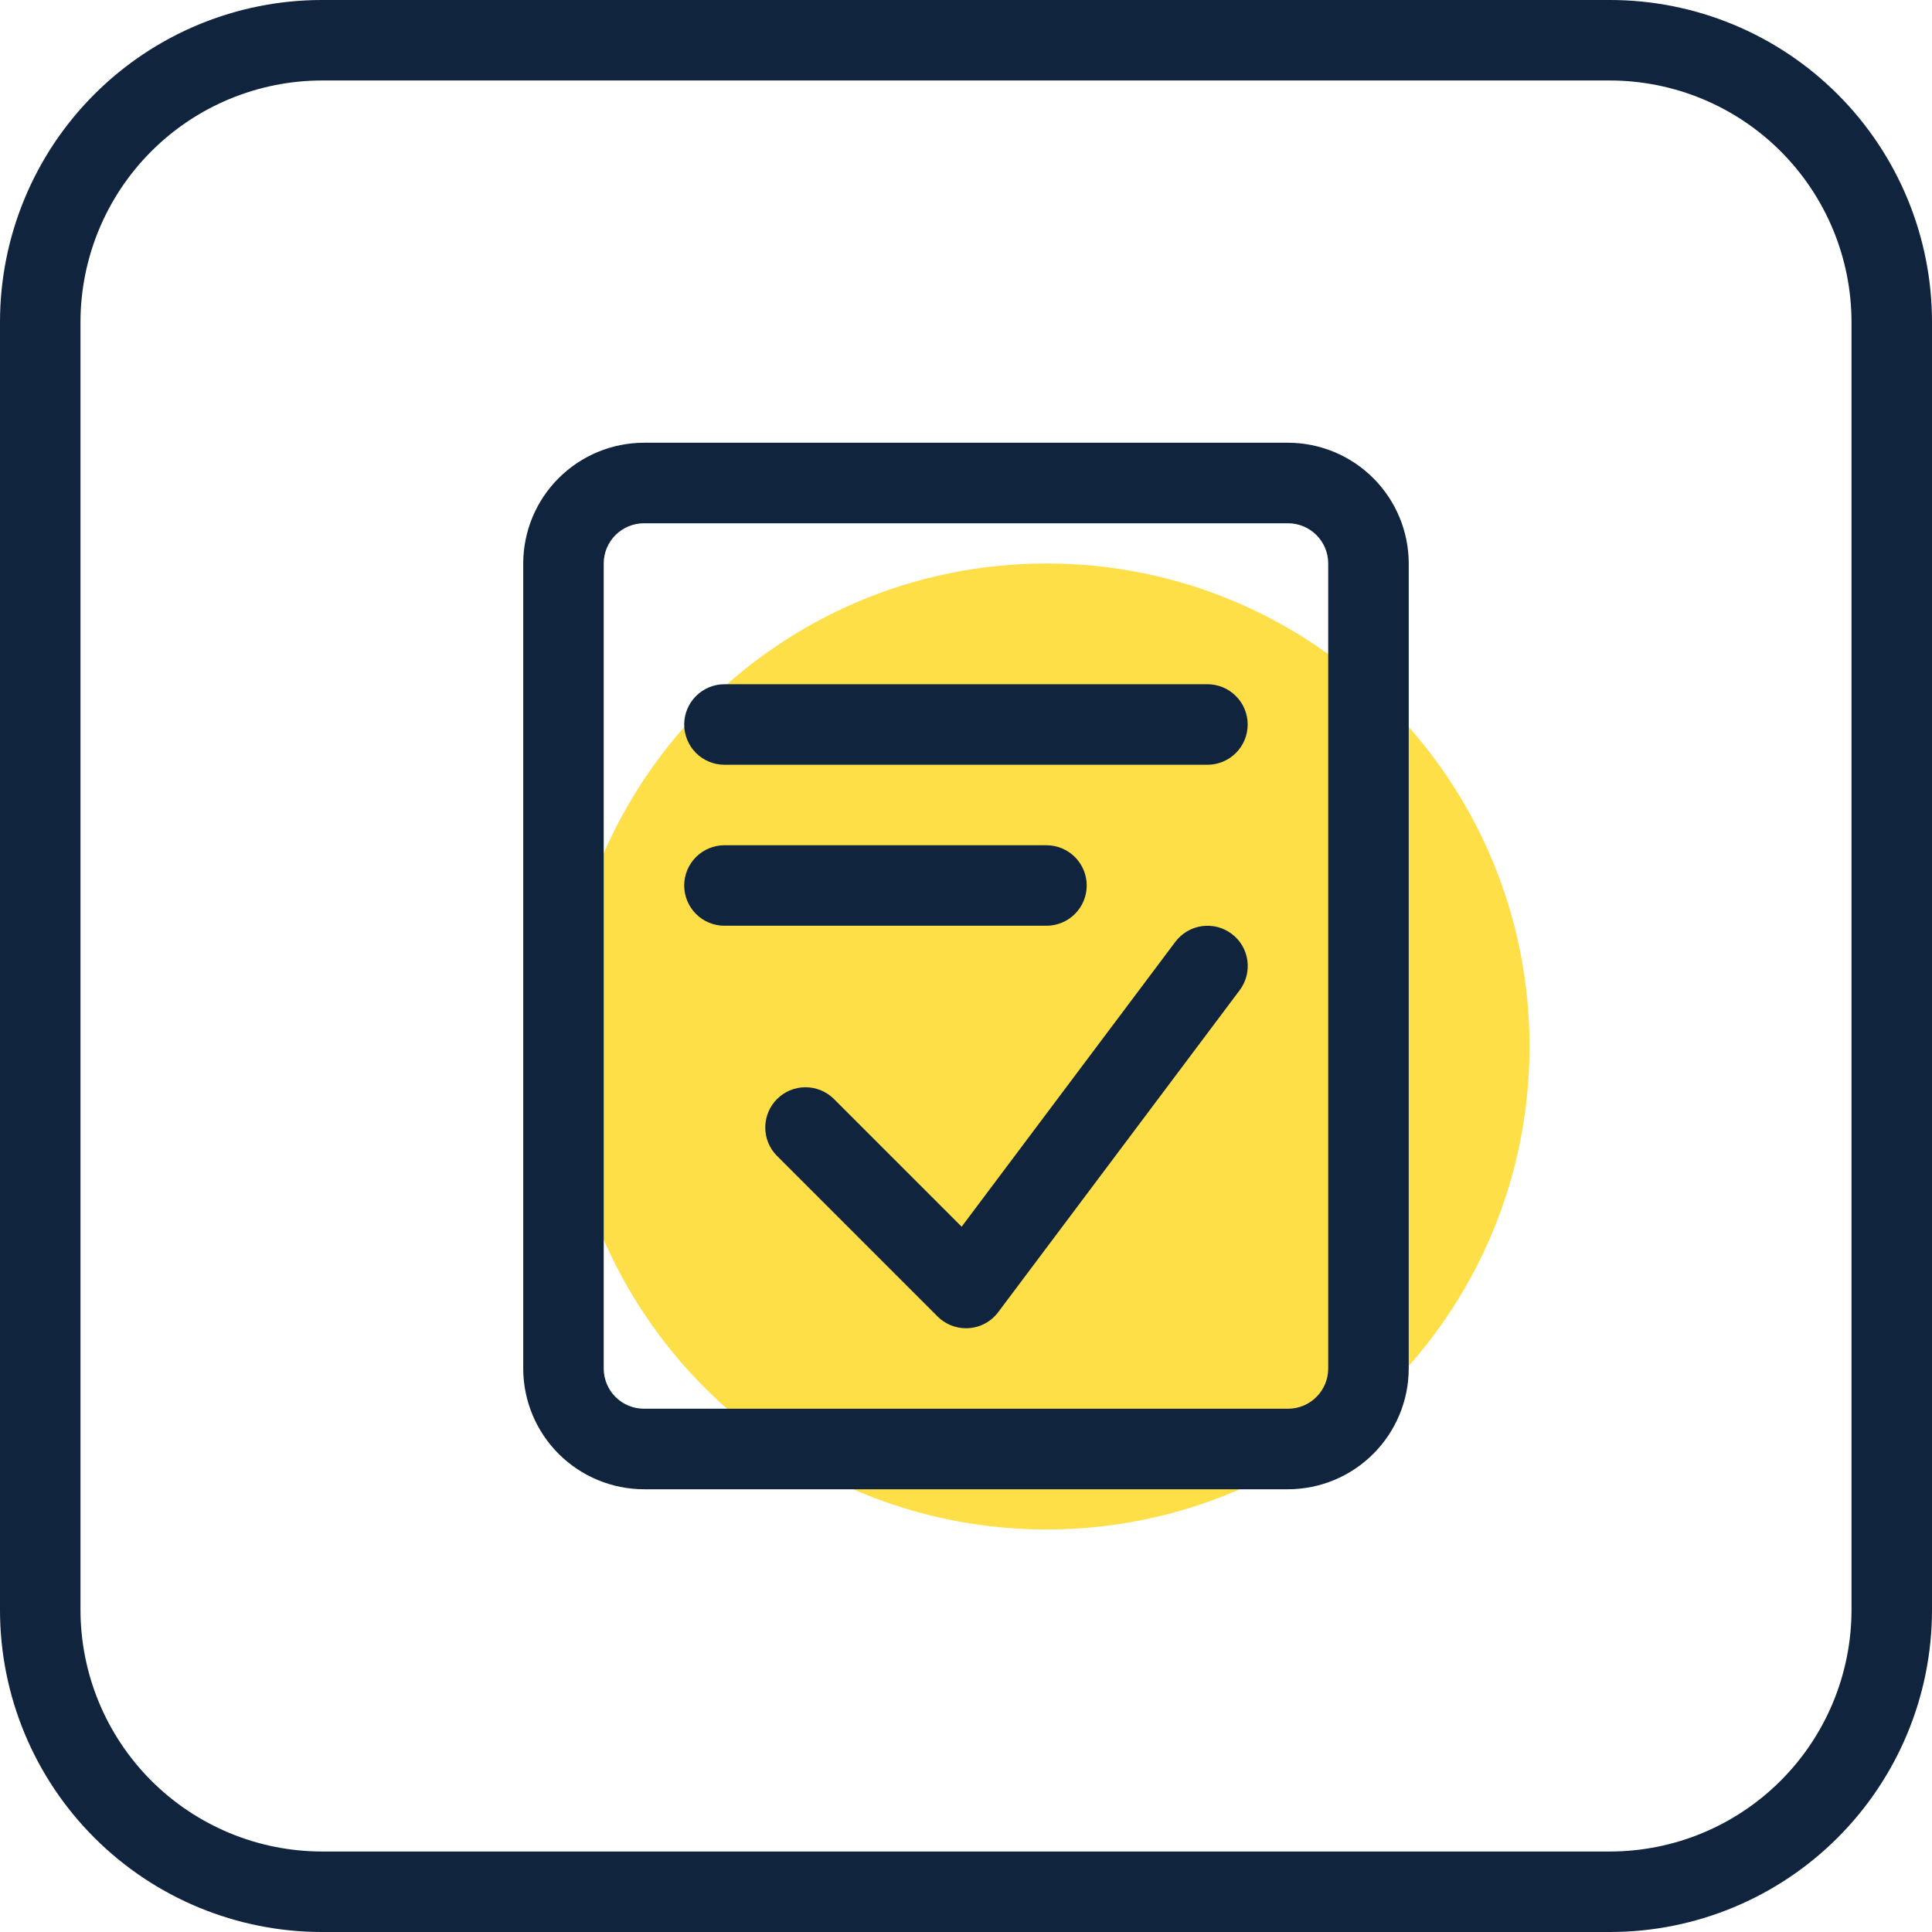 <svg width="50" height="50" viewBox="0 0 50 50" fill="none" xmlns="http://www.w3.org/2000/svg">
<path d="M27.084 39.583C33.987 39.583 39.584 33.987 39.584 27.083C39.584 20.18 33.987 14.583 27.084 14.583C20.18 14.583 14.584 20.18 14.584 27.083C14.584 33.987 20.18 39.583 27.084 39.583Z" fill="#FFDF47"/>
<path d="M41.667 2.083C43.324 2.085 44.912 2.744 46.084 3.916C47.256 5.088 47.915 6.676 47.917 8.333V41.667C47.915 43.324 47.256 44.912 46.084 46.084C44.912 47.256 43.324 47.915 41.667 47.917H8.333C6.676 47.915 5.088 47.256 3.916 46.084C2.744 44.912 2.085 43.324 2.083 41.667V8.333C2.085 6.676 2.744 5.088 3.916 3.916C5.088 2.744 6.676 2.085 8.333 2.083H41.667ZM41.667 0H8.333C6.123 0 4.004 0.878 2.441 2.441C0.878 4.004 0 6.123 0 8.333L0 41.667C0 43.877 0.878 45.996 2.441 47.559C4.004 49.122 6.123 50 8.333 50H41.667C43.877 50 45.996 49.122 47.559 47.559C49.122 45.996 50 43.877 50 41.667V8.333C50 6.123 49.122 4.004 47.559 2.441C45.996 0.878 43.877 0 41.667 0Z" fill="#10243E"/>
<path d="M25 34.375C24.863 34.375 24.728 34.348 24.602 34.296C24.475 34.243 24.36 34.167 24.264 34.07L20.097 29.903C19.907 29.707 19.802 29.444 19.805 29.171C19.807 28.897 19.917 28.636 20.11 28.443C20.303 28.25 20.564 28.14 20.837 28.138C21.11 28.136 21.374 28.241 21.57 28.43L24.887 31.747L30.417 24.375C30.499 24.266 30.602 24.173 30.72 24.104C30.837 24.034 30.968 23.988 31.103 23.969C31.238 23.95 31.376 23.957 31.509 23.991C31.641 24.025 31.766 24.085 31.875 24.167C31.985 24.249 32.077 24.352 32.147 24.469C32.216 24.587 32.262 24.717 32.281 24.853C32.301 24.988 32.293 25.126 32.259 25.259C32.225 25.391 32.166 25.516 32.084 25.625L25.834 33.958C25.744 34.078 25.63 34.177 25.499 34.248C25.368 34.32 25.223 34.362 25.075 34.372L25 34.375Z" fill="#10243E"/>
<path d="M33.333 38.542H16.666C15.838 38.541 15.043 38.211 14.457 37.625C13.871 37.039 13.542 36.245 13.541 35.417V14.583C13.542 13.755 13.871 12.96 14.457 12.375C15.043 11.789 15.838 11.459 16.666 11.458H33.333C34.161 11.459 34.956 11.789 35.541 12.375C36.127 12.96 36.457 13.755 36.458 14.583V35.417C36.457 36.245 36.127 37.039 35.541 37.625C34.956 38.211 34.161 38.541 33.333 38.542ZM16.666 13.542C16.39 13.542 16.125 13.652 15.929 13.847C15.734 14.042 15.624 14.307 15.624 14.583V35.417C15.624 35.693 15.734 35.958 15.929 36.153C16.125 36.349 16.39 36.458 16.666 36.458H33.333C33.609 36.458 33.874 36.349 34.069 36.153C34.265 35.958 34.374 35.693 34.374 35.417V14.583C34.374 14.307 34.265 14.042 34.069 13.847C33.874 13.652 33.609 13.542 33.333 13.542H16.666Z" fill="#10243E"/>
<path d="M31.249 19.792H18.749C18.472 19.792 18.207 19.682 18.012 19.487C17.817 19.291 17.707 19.026 17.707 18.75C17.707 18.474 17.817 18.209 18.012 18.014C18.207 17.818 18.472 17.708 18.749 17.708H31.249C31.525 17.708 31.79 17.818 31.985 18.014C32.181 18.209 32.29 18.474 32.29 18.75C32.29 19.026 32.181 19.291 31.985 19.487C31.79 19.682 31.525 19.792 31.249 19.792Z" fill="#10243E"/>
<path d="M27.082 23.958H18.749C18.472 23.958 18.207 23.849 18.012 23.653C17.817 23.458 17.707 23.193 17.707 22.917C17.707 22.64 17.817 22.375 18.012 22.18C18.207 21.985 18.472 21.875 18.749 21.875H27.082C27.358 21.875 27.623 21.985 27.819 22.18C28.014 22.375 28.124 22.64 28.124 22.917C28.124 23.193 28.014 23.458 27.819 23.653C27.623 23.849 27.358 23.958 27.082 23.958Z" fill="#10243E"/>
</svg>
